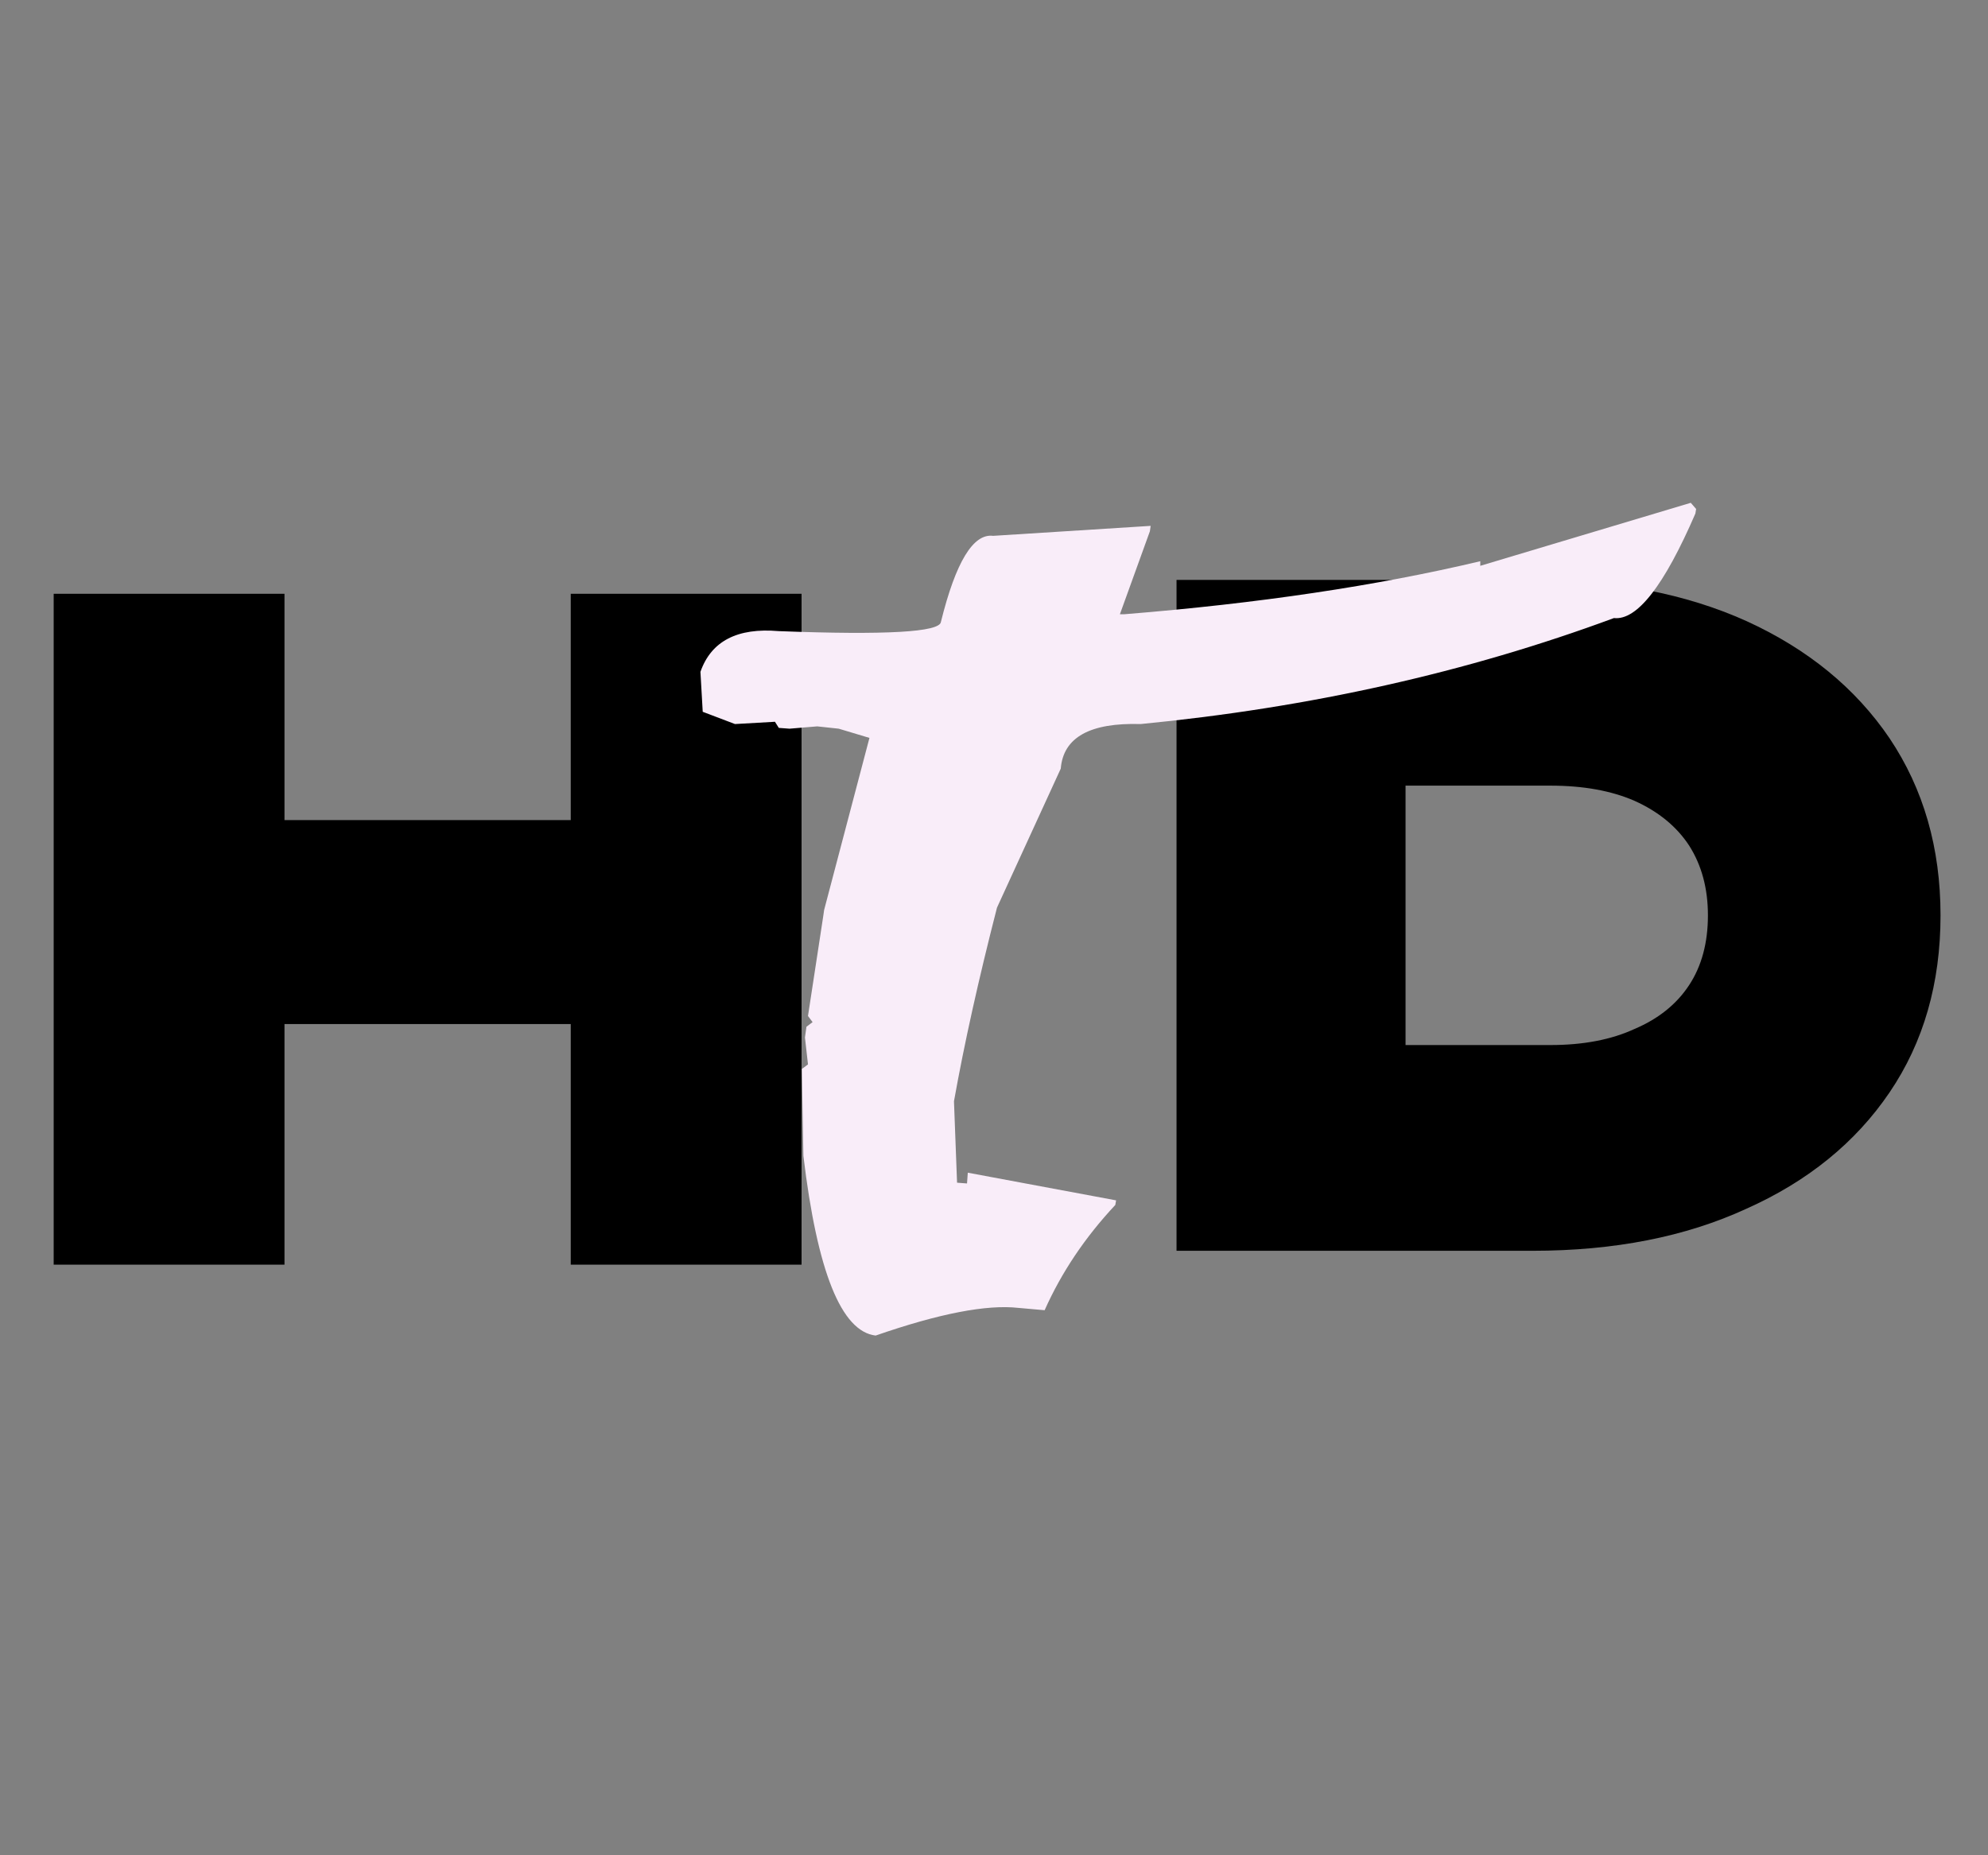 <?xml version="1.0" encoding="UTF-8"?> <svg xmlns="http://www.w3.org/2000/svg" width="60" height="56" viewBox="0 0 60 56" fill="none"><rect x="0" y="0" width="60" height="56" fill="#808080" stroke="none"/><path d="M1.62 17.923H8.586L8.586 38.173H1.62L1.62 17.923ZM17.226 17.923H24.192L24.192 38.173H17.226L17.226 17.923ZM5.562 24.754H19.953V30.91H5.562L5.562 24.754Z" fill="black"></path><path d="M46.255 37.754C48.721 37.754 50.872 37.331 52.708 36.485C54.562 35.657 56.002 34.487 57.028 32.975C58.054 31.463 58.567 29.681 58.567 27.629C58.567 25.595 58.054 23.813 57.028 22.283C56.002 20.771 54.562 19.592 52.708 18.746C50.872 17.918 48.721 17.504 46.255 17.504H35.509V37.754H46.255ZM42.421 20.609L39.289 23.714H46.795C47.785 23.714 48.631 23.867 49.333 24.173C50.053 24.497 50.602 24.947 50.98 25.523C51.358 26.117 51.547 26.819 51.547 27.629C51.547 28.457 51.358 29.159 50.98 29.735C50.602 30.311 50.053 30.752 49.333 31.058C48.631 31.382 47.785 31.544 46.795 31.544H39.289L42.421 34.649V20.609Z" fill="black"></path><path d="M23.505 19.05C26.736 19.173 28.367 19.081 28.398 18.771C28.846 16.963 29.372 16.097 29.974 16.174L34.728 15.873L34.705 16.035L33.8 18.54H33.94C37.974 18.215 41.553 17.682 44.676 16.94V17.079L51.029 15.177L51.191 15.363L51.168 15.502C50.225 17.682 49.406 18.733 48.71 18.656C44.289 20.294 39.528 21.361 34.427 21.855C32.896 21.809 32.092 22.257 32.015 23.2L30.09 27.397C29.534 29.562 29.101 31.509 28.792 33.241L28.885 35.699L29.186 35.722L29.209 35.397L33.685 36.232L33.661 36.371C32.749 37.345 32.038 38.404 31.528 39.548L30.74 39.478C29.781 39.37 28.344 39.648 26.427 40.313C25.391 40.189 24.665 38.381 24.247 34.887L24.201 32.267L24.386 32.128L24.294 31.316L24.34 30.991L24.525 30.852L24.386 30.667L24.85 27.629L24.873 27.467L26.241 22.273L25.314 21.995L24.665 21.925L23.83 21.995L23.505 21.971L23.389 21.786L22.183 21.855L21.209 21.485L21.14 20.279C21.465 19.351 22.253 18.942 23.505 19.05Z" fill="#F9EDF9"></path></svg> 